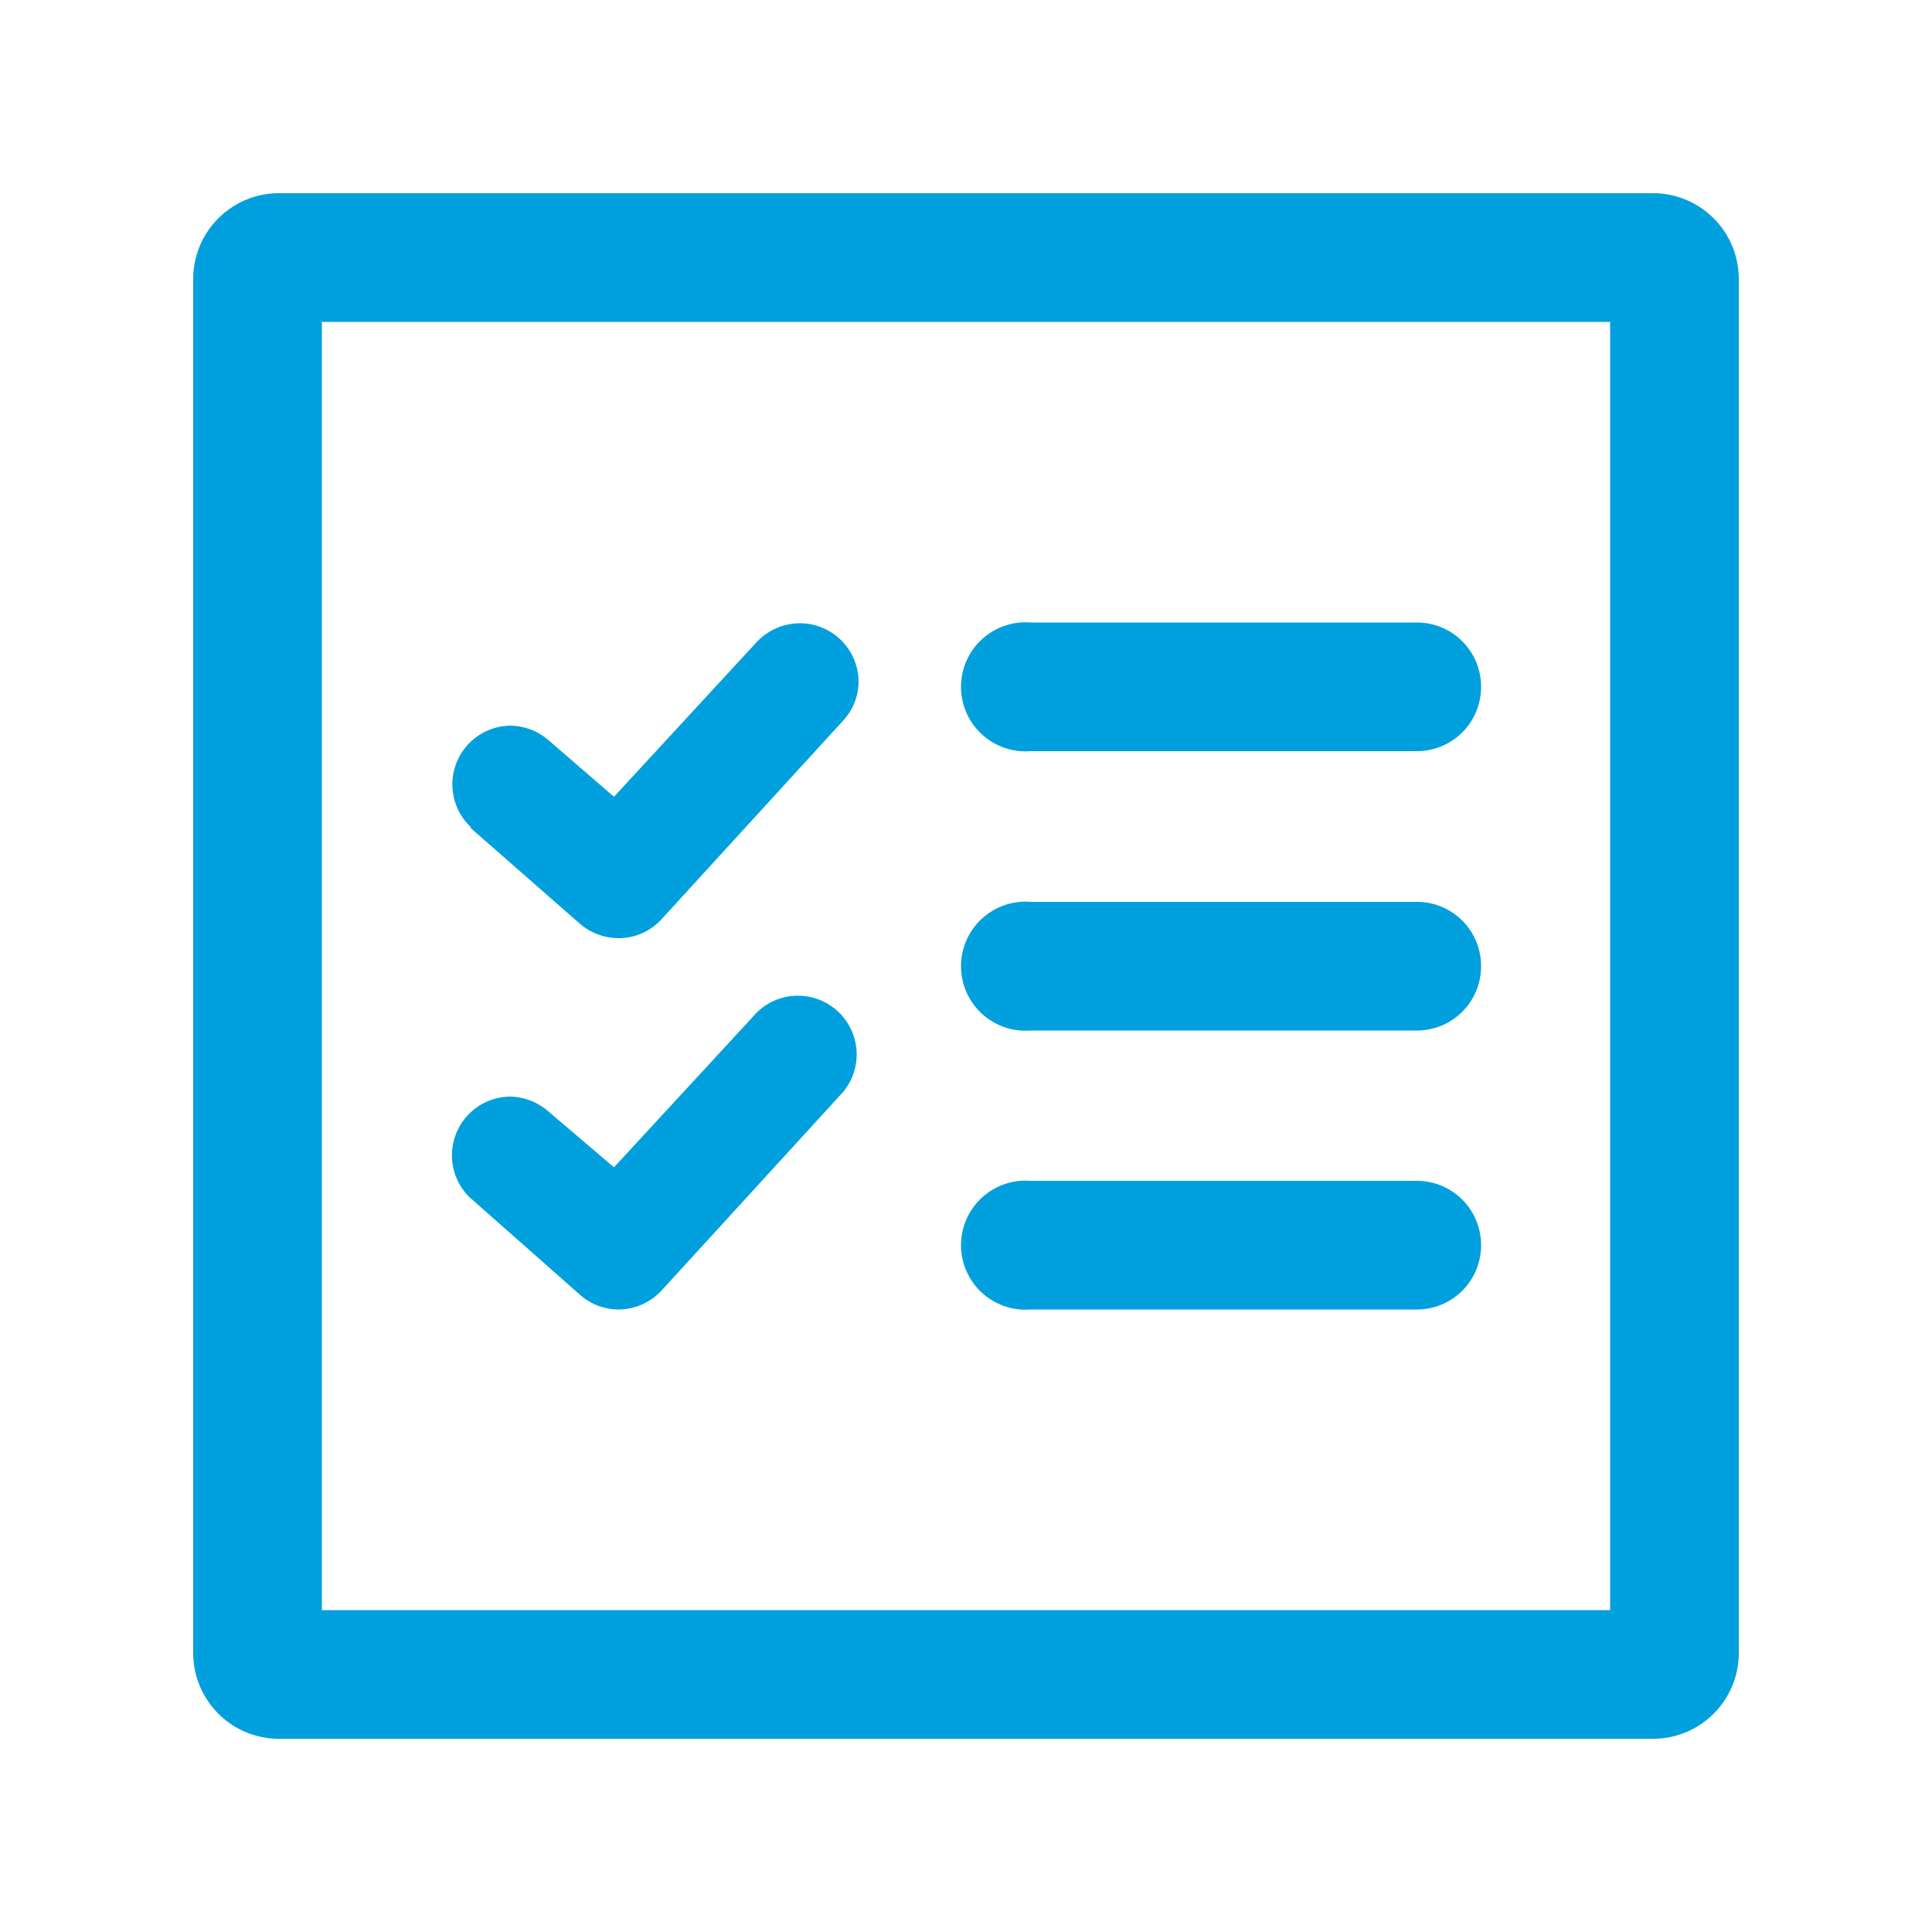 <svg xmlns="http://www.w3.org/2000/svg" viewBox="0 0 50 50"><defs><style>.cls-1{fill:#fff;}.cls-2{fill:#00a0de;fill-rule:evenodd;}</style></defs><g id="レイヤー_2" data-name="レイヤー 2"><g id="レイヤー_1-2" data-name="レイヤー 1"><rect class="cls-1" width="50" height="50"/><path class="cls-2" d="M45,7.22A2.22,2.22,0,0,0,42.78,5H7.22A2.22,2.22,0,0,0,5,7.22V42.78A2.22,2.22,0,0,0,7.22,45H42.78A2.22,2.22,0,0,0,45,42.78ZM8.33,8.33H41.67V41.67H8.33Zm30,23.89a1.66,1.66,0,0,0-1.66-1.66h-10a1.67,1.67,0,1,0,0,3.33h10A1.66,1.66,0,0,0,38.33,32.22ZM12.17,31,15,33.5a1.51,1.51,0,0,0,1,.39,1.54,1.54,0,0,0,1.12-.49l4.7-5.14a1.52,1.52,0,0,0-2.24-2.05l-3.69,4L14.2,28.77a1.55,1.55,0,0,0-1-.39,1.52,1.52,0,0,0-1,2.65Zm26.16-6a1.66,1.66,0,0,0-1.66-1.66h-10a1.67,1.67,0,1,0,0,3.33h10A1.66,1.66,0,0,0,38.33,25ZM12.17,21.42,15,23.9a1.55,1.55,0,0,0,1,.38,1.5,1.5,0,0,0,1.12-.49l4.7-5.14a1.5,1.5,0,0,0,.4-1,1.52,1.52,0,0,0-1.52-1.52,1.54,1.54,0,0,0-1.12.49l-3.69,4L14.2,19.16a1.54,1.54,0,0,0-1-.38,1.52,1.52,0,0,0-1,2.64Zm26.16-3.64a1.66,1.66,0,0,0-1.66-1.67h-10a1.67,1.67,0,1,0,0,3.33h10A1.66,1.66,0,0,0,38.33,17.78Z"/></g></g></svg>